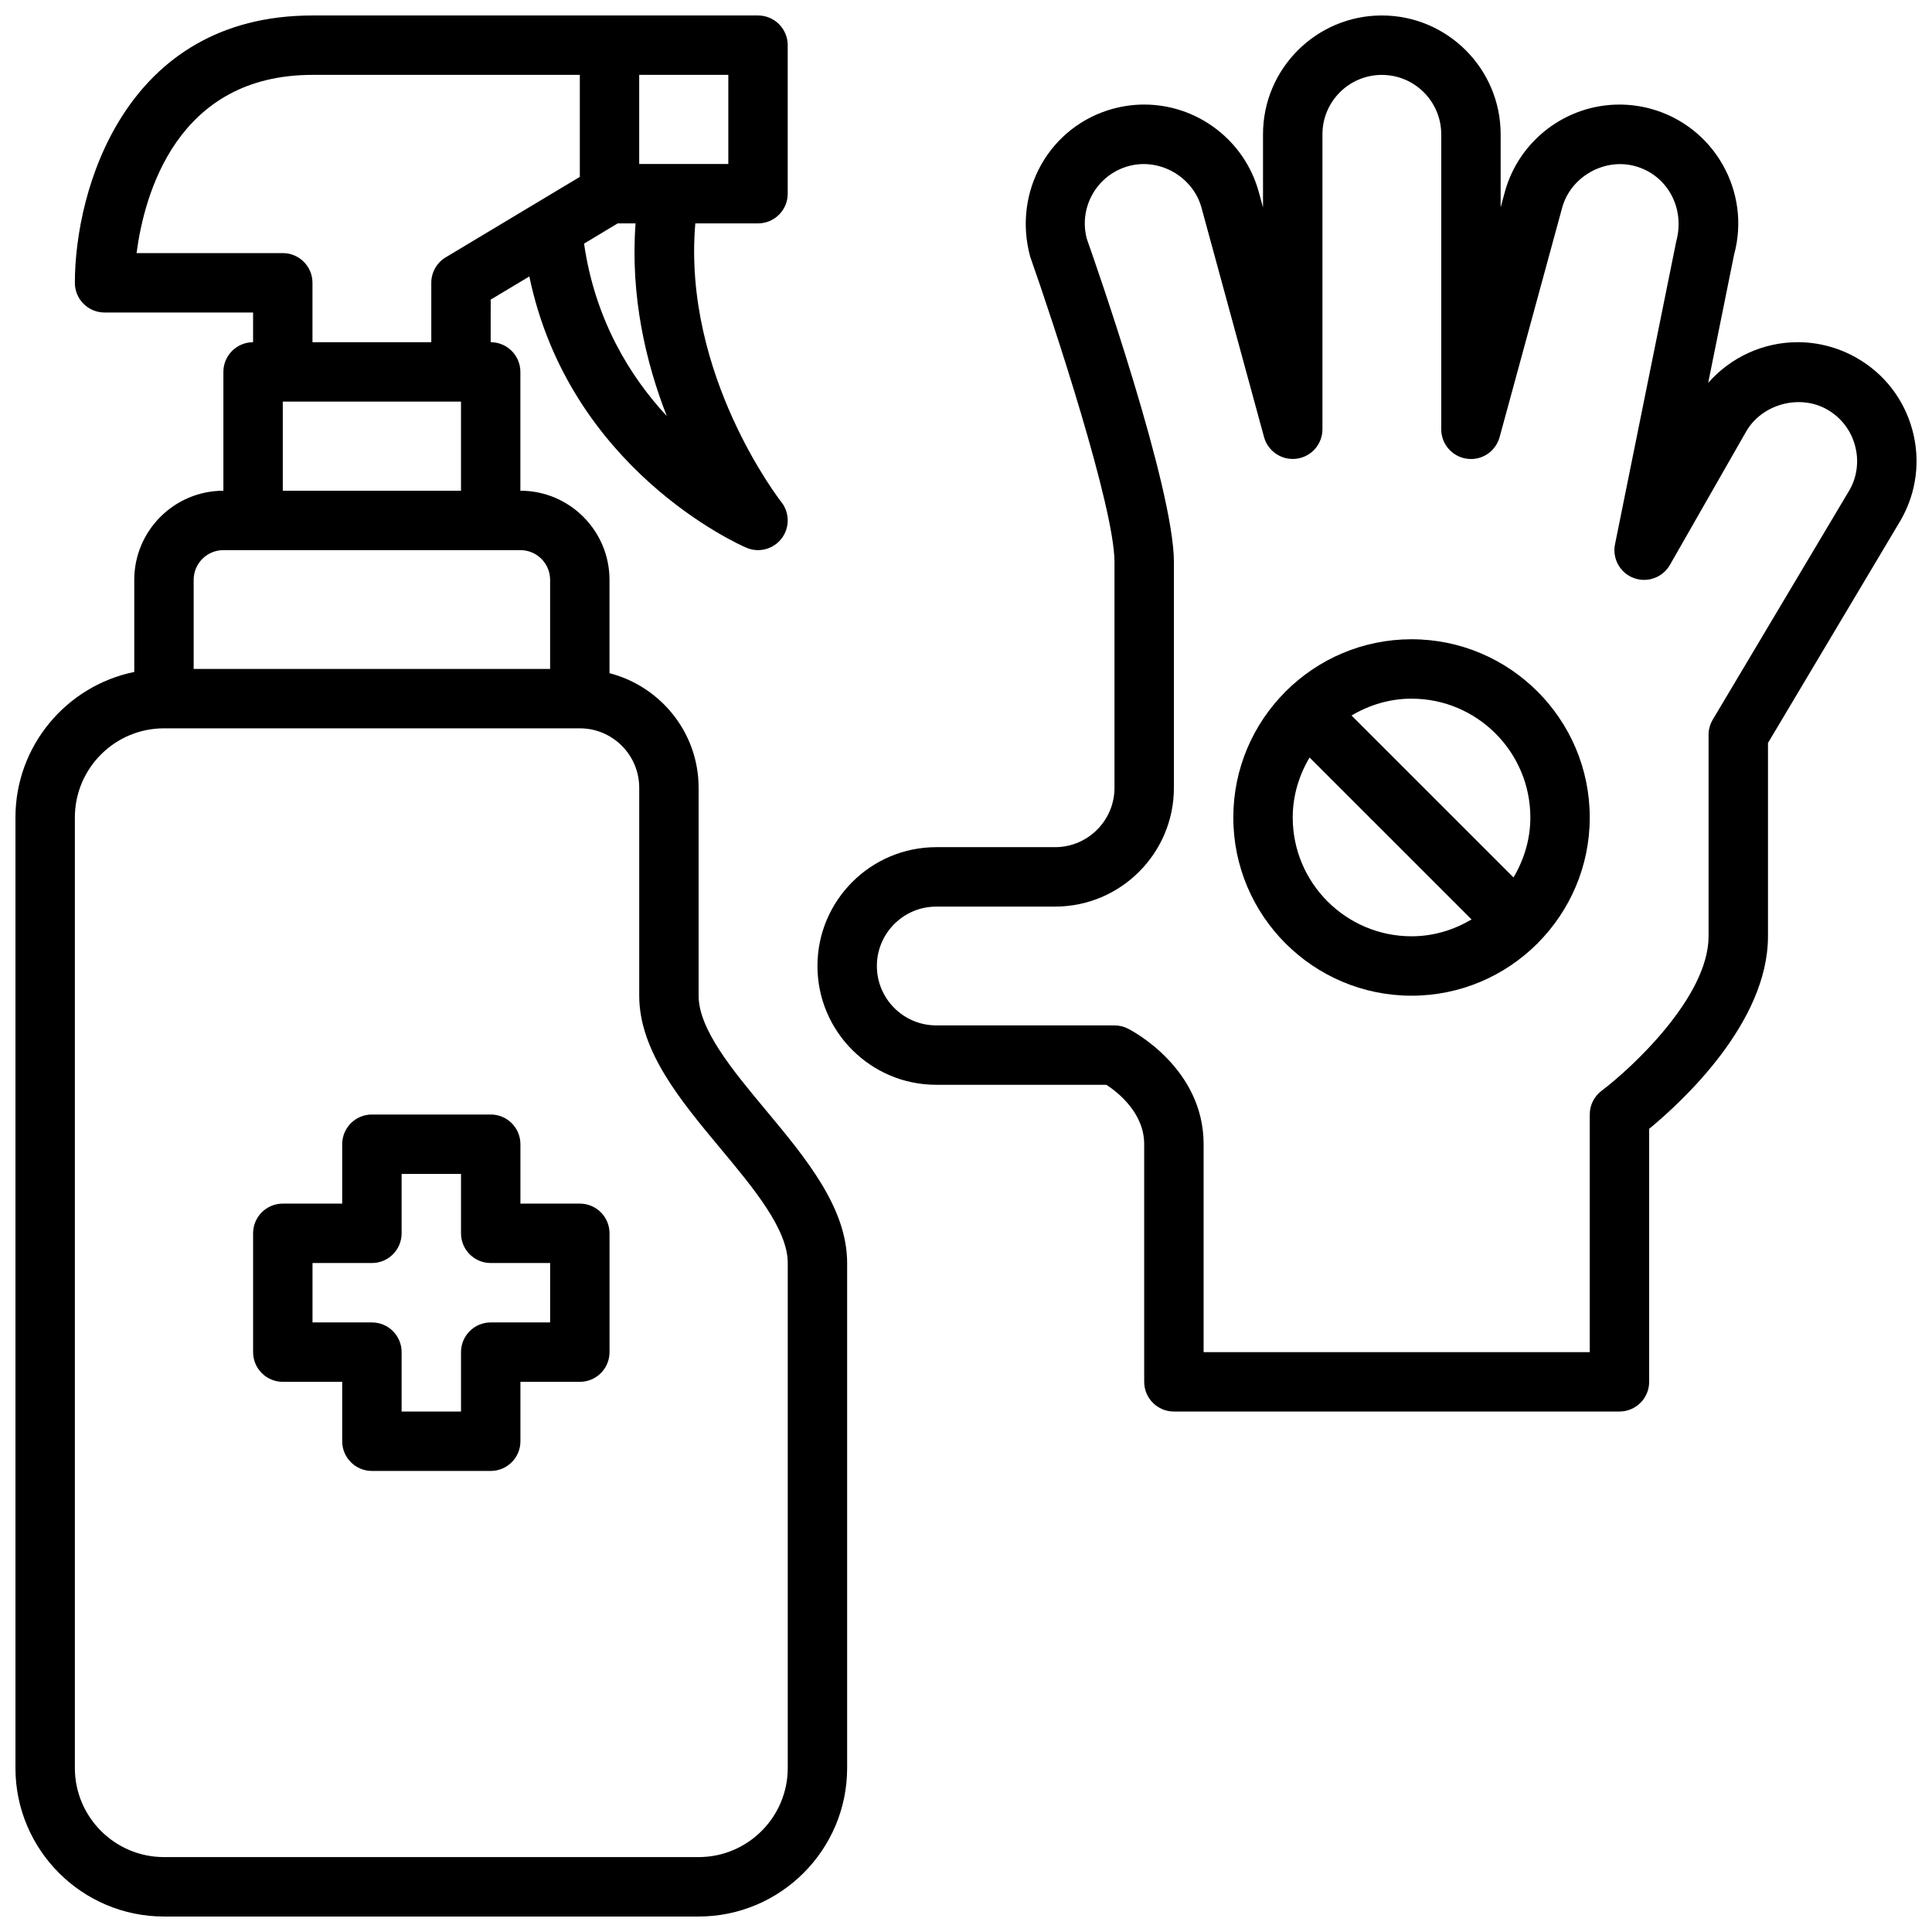 <?xml version="1.0" encoding="UTF-8"?>
<!-- Uploaded to: ICON Repo, www.iconrepo.com, Generator: ICON Repo Mixer Tools -->
<svg width="800px" height="800px" version="1.1" viewBox="144 144 512 512" xmlns="http://www.w3.org/2000/svg">
 <defs>
  <clipPath id="b">
   <path d="m360 148.09h291.9v370.91h-291.9z"/>
  </clipPath>
  <clipPath id="a">
   <path d="m148.09 148.09h220.91v503.81h-220.91z"/>
  </clipPath>
 </defs>
 <g clip-path="url(#b)">
  <path d="m650.78 257.89c-2.211-8.117-7.453-14.879-14.758-19.051-4.758-2.715-10.148-4.156-15.602-4.156-9.172 0-17.812 4.023-23.734 10.785l6.863-33.984c4.566-16.75-5.344-34.094-22.113-38.668-2.707-0.73-5.488-1.102-8.273-1.102-14.16 0-26.652 9.539-30.379 23.199l-1.098 4.062v-19.387c0-17.363-14.121-31.488-31.488-31.488-17.363 0-31.488 14.121-31.488 31.488v19.387l-1.109-4.062c-3.731-13.664-16.223-23.203-30.375-23.203-2.785 0-5.582 0.379-8.289 1.117-16.75 4.574-26.652 21.914-21.922 39.211 6.215 17.621 22.336 66.523 22.336 80.926v59.801c0 8.684-7.062 15.742-15.742 15.742h-31.488c-17.363 0-31.488 14.121-31.488 31.488 0 17.363 14.121 31.488 31.488 31.488h45.082c3.062 2 10.02 7.461 10.02 15.742v62.973c0 4.352 3.527 7.871 7.871 7.871h118.08c4.344 0 7.871-3.519 7.871-7.871v-67.043c8.84-7.289 31.488-28.18 31.488-51.031v-51.23l35.211-59.102c4.172-7.293 5.25-15.789 3.039-23.902zm-16.633 15.969-36.242 60.84c-0.73 1.223-1.117 2.609-1.117 4.035v53.395c0 16.074-20.457 34.996-28.348 40.934-1.973 1.484-3.141 3.816-3.141 6.293v62.973l-102.33 0.004v-55.102c0-20.371-19.277-30.25-20.098-30.66-1.094-0.543-2.297-0.828-3.519-0.828h-47.23c-8.684 0-15.742-7.062-15.742-15.742 0-8.684 7.062-15.742 15.742-15.742h31.488c17.363 0 31.488-14.121 31.488-31.488v-59.801c0-19.695-20.852-79.418-23.062-85.613-2.281-8.375 2.668-17.051 11.043-19.34 8.289-2.266 17.105 2.867 19.332 11.043l16.57 60.77c1.039 3.801 4.731 6.242 8.645 5.731 3.91-0.523 6.832-3.859 6.832-7.797v-78.172c0-8.684 7.062-15.742 15.742-15.742 8.684 0 15.742 7.062 15.742 15.742v78.176c0 3.945 2.922 7.281 6.824 7.801 3.93 0.551 7.606-1.93 8.645-5.731l16.57-60.77c2.219-8.18 11.121-13.289 19.332-11.043 8.375 2.281 13.328 10.957 10.926 19.844l-16.246 80.379c-0.77 3.785 1.332 7.574 4.945 8.926 3.621 1.355 7.684-0.109 9.605-3.465l20.191-35.328c4.141-7.258 14.145-10.043 21.48-5.856 3.652 2.086 6.273 5.473 7.375 9.523 1.109 4.043 0.566 8.289-1.441 11.812z"/>
 </g>
 <path d="m518.07 313.41c-12.98 0-24.75 5.266-33.297 13.77-0.031 0.031-0.07 0.039-0.102 0.07s-0.039 0.07-0.07 0.109c-8.496 8.539-13.762 20.301-13.762 33.281 0 26.047 21.184 47.23 47.23 47.23 12.98 0 24.75-5.266 33.289-13.77 0.031-0.031 0.07-0.039 0.102-0.07s0.039-0.07 0.07-0.109c8.5-8.539 13.77-20.309 13.77-33.281 0-26.047-21.184-47.23-47.23-47.23zm31.488 47.23c0 5.816-1.691 11.211-4.465 15.895l-42.926-42.918c4.684-2.769 10.074-4.465 15.902-4.465 17.367 0 31.488 14.121 31.488 31.488zm-62.973 0c0-5.816 1.691-11.211 4.465-15.895l42.926 42.918c-4.684 2.769-10.074 4.465-15.895 4.465-17.375-0.004-31.496-14.133-31.496-31.488z"/>
 <path d="m297.66 462.97h-15.742v-15.742c0-4.352-3.527-7.871-7.871-7.871h-31.488c-4.344 0-7.871 3.519-7.871 7.871v15.742h-15.742c-4.344 0-7.871 3.519-7.871 7.871v31.488c0 4.352 3.527 7.871 7.871 7.871h15.742v15.742c0 4.352 3.527 7.871 7.871 7.871h31.488c4.344 0 7.871-3.519 7.871-7.871v-15.742h15.742c4.344 0 7.871-3.519 7.871-7.871v-31.488c0.004-4.352-3.523-7.871-7.871-7.871zm-7.871 31.488h-15.742c-4.344 0-7.871 3.519-7.871 7.871v15.742h-15.742v-15.742c0-4.352-3.527-7.871-7.871-7.871h-15.742v-15.742h15.742c4.344 0 7.871-3.519 7.871-7.871v-15.742h15.742v15.742c0 4.352 3.527 7.871 7.871 7.871h15.742z"/>
 <g clip-path="url(#a)">
  <path d="m329.14 407.87v-55.102c0-14.625-10.074-26.852-23.617-30.371v-24.734c0-13.02-10.594-23.617-23.617-23.617v-31.488c0-4.344-3.527-7.871-7.871-7.871l0.004-11.285 10.242-6.141c10.609 51.047 55.441 71.004 57.496 71.887 1 0.434 2.062 0.645 3.109 0.645 2.394 0 4.731-1.102 6.25-3.094 2.195-2.867 2.148-6.863-0.094-9.684-0.277-0.355-26.23-33.645-22.773-73.812h16.613c4.344 0 7.871-3.527 7.871-7.871v-39.359c0-4.344-3.527-7.871-7.871-7.871h-118.07c-49.812 0-62.973 46.34-62.973 70.848 0 4.344 3.527 7.871 7.871 7.871h39.359v7.871c-4.344 0-7.871 3.527-7.871 7.871v31.488c-13.02 0-23.617 10.594-23.617 23.617v24.41c-17.941 3.66-31.488 19.555-31.488 38.562v251.9c0 21.703 17.656 39.359 39.359 39.359h141.69c21.703 0 39.359-17.656 39.359-39.359v-133.82c0-14.656-10.934-27.773-21.504-40.469-8.777-10.535-17.855-21.422-17.855-30.379zm-8.438-153.61c-9.77-10.531-19.012-25.543-21.922-45.703l8.926-5.359h4.723c-1.434 19.379 2.785 37.027 8.273 51.062zm16.309-66.801h-23.617v-23.617h23.617zm-118.07 23.613h-38.746c1.992-15.277 10.492-47.23 46.617-47.23h70.848v27.031l-35.543 21.324c-2.371 1.418-3.82 3.984-3.82 6.75v15.742h-31.488v-15.742c0.004-4.348-3.523-7.875-7.867-7.875zm0 39.359h47.23v23.617h-47.23zm-15.746 39.359h78.719c4.336 0 7.871 3.535 7.871 7.871v23.617h-94.461v-23.617c0-4.336 3.535-7.871 7.871-7.871zm149.57 322.74c0 13.02-10.594 23.617-23.617 23.617h-141.69c-13.02 0-23.617-10.594-23.617-23.617v-251.9c0-13.02 10.594-23.617 23.617-23.617h110.2c8.684 0 15.742 7.062 15.742 15.742v55.102c0 14.656 10.934 27.773 21.504 40.469 8.781 10.531 17.859 21.426 17.859 30.383z"/>
 </g>
</svg>